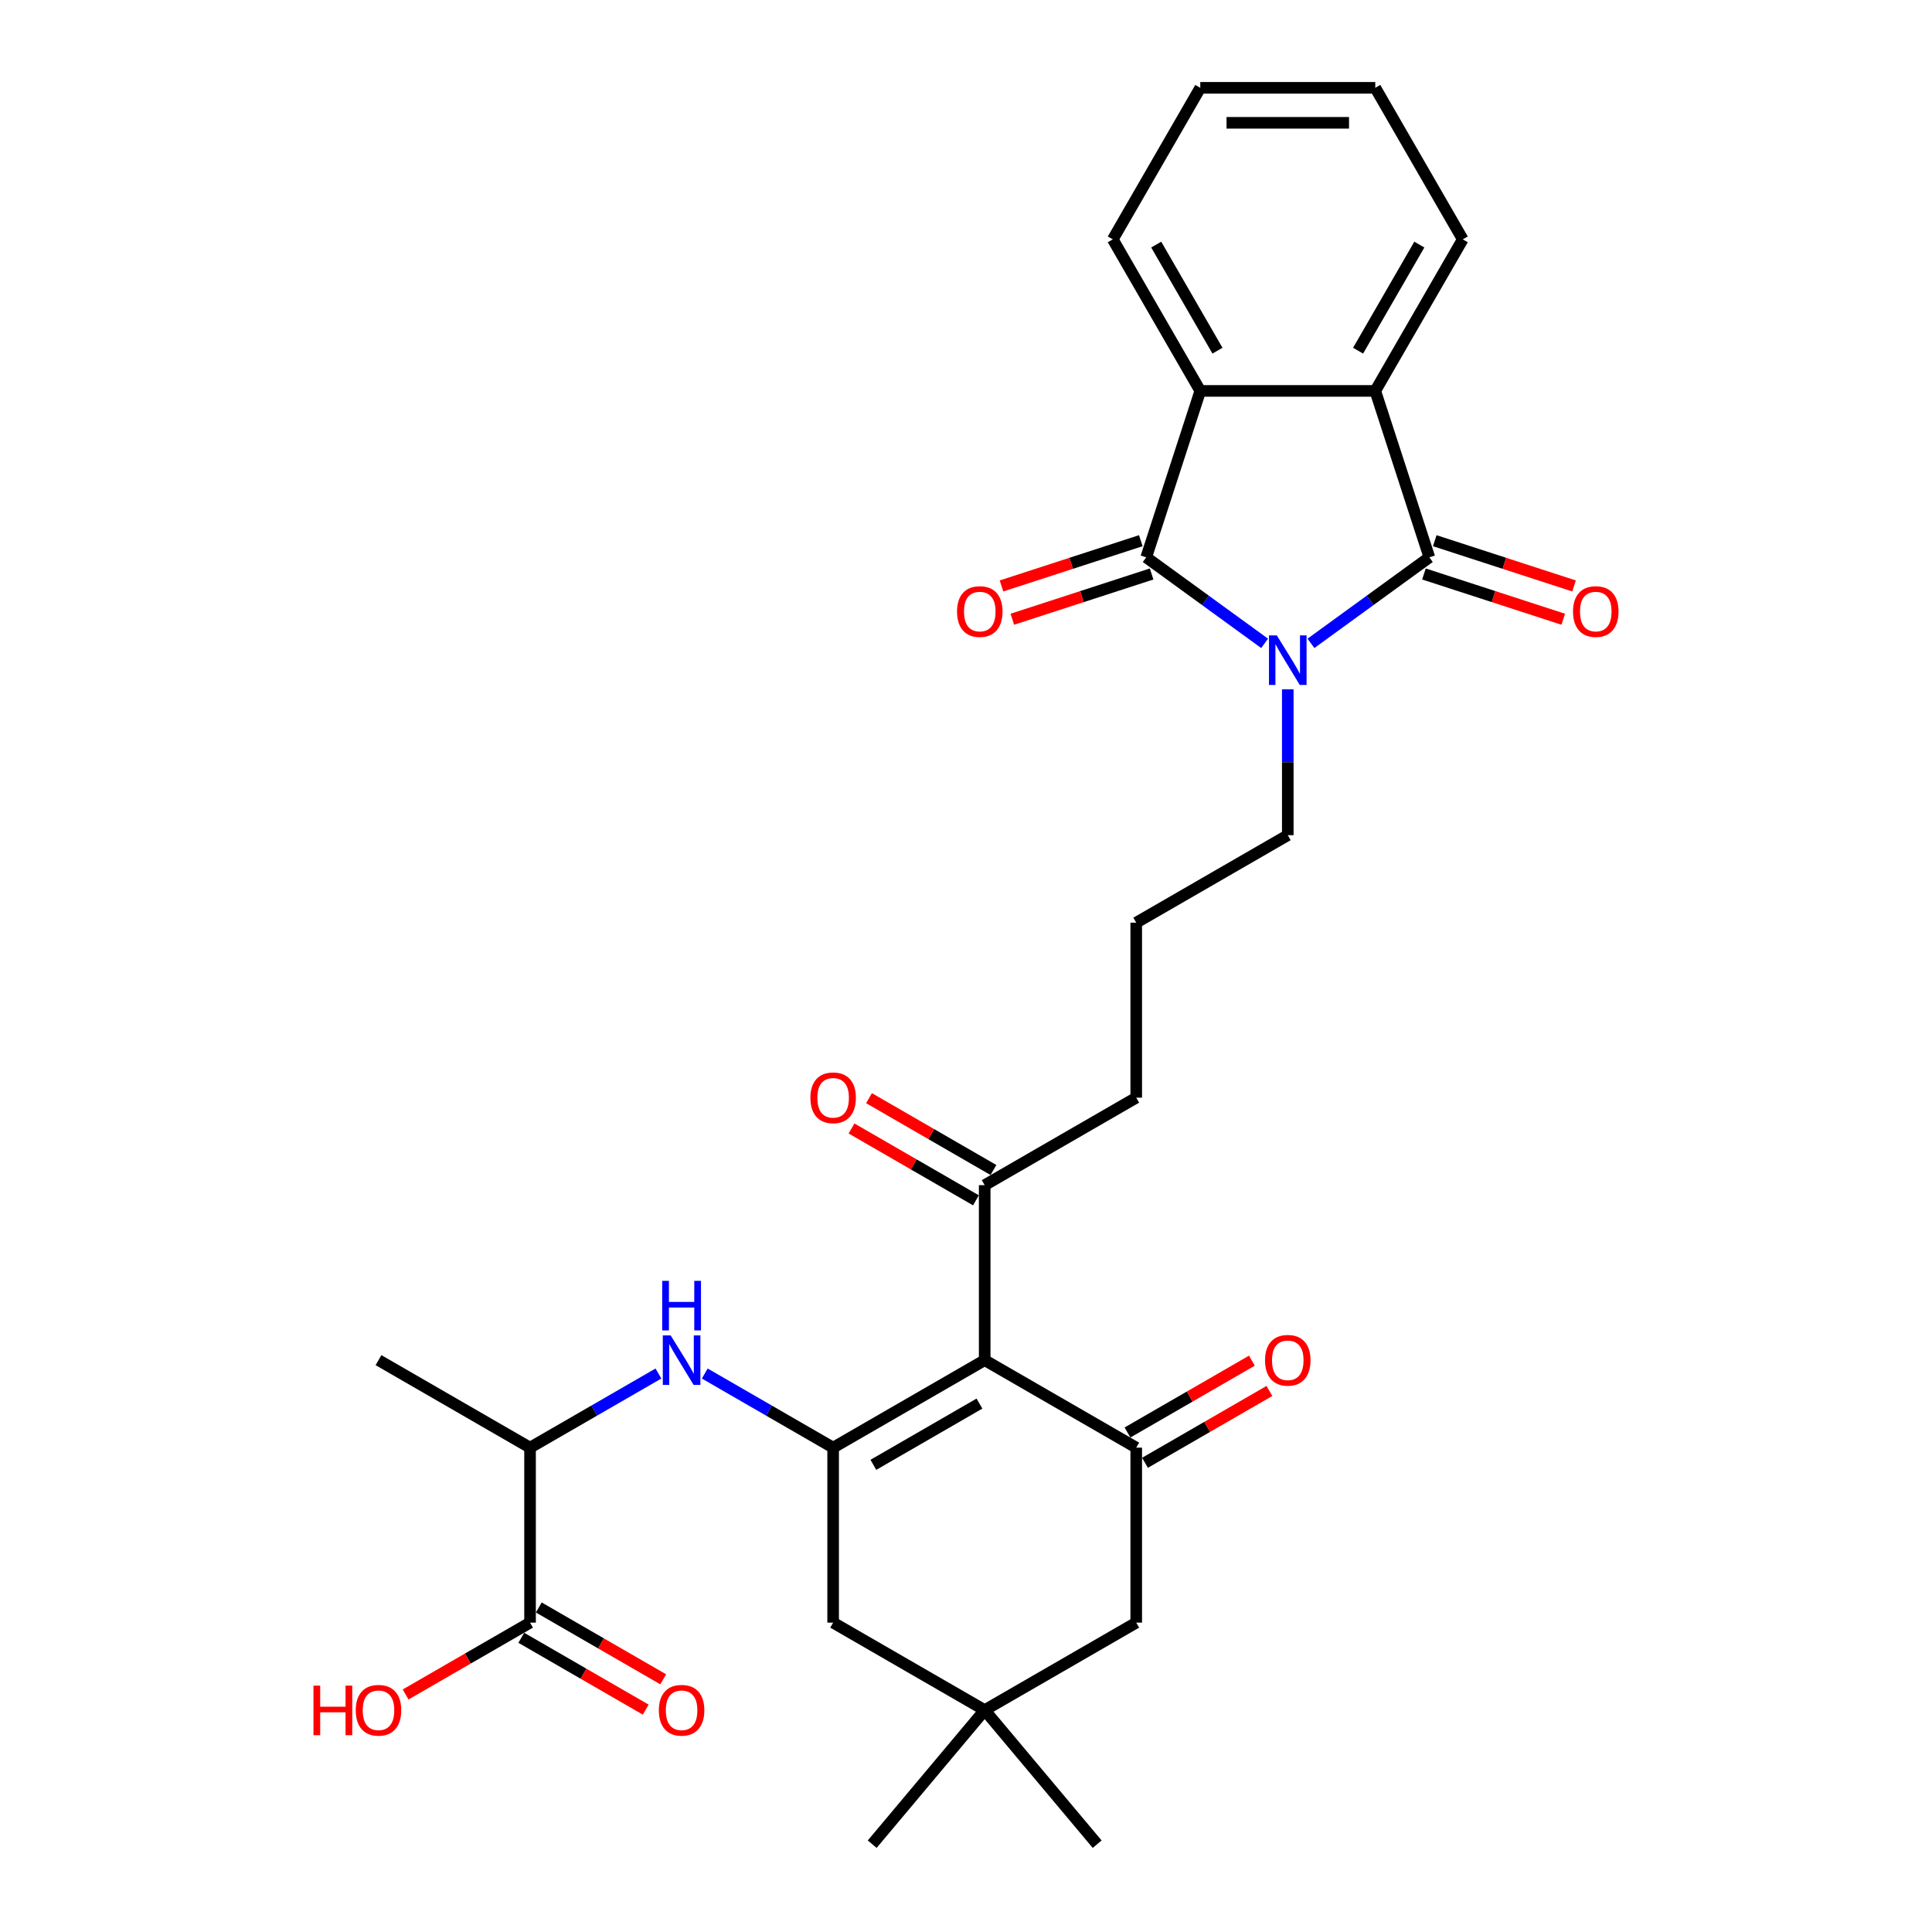 <?xml version='1.0' encoding='iso-8859-1'?>
<svg version='1.1' baseProfile='full'
              xmlns='http://www.w3.org/2000/svg'
                      xmlns:rdkit='http://www.rdkit.org/xml'
                      xmlns:xlink='http://www.w3.org/1999/xlink'
                  xml:space='preserve'
width='1000px' height='1000px' viewBox='0 0 1000 1000'>
<!-- END OF HEADER -->
<rect style='opacity:1.0;fill:#FFFFFF;stroke:none' width='1000' height='1000' x='0' y='0'> </rect>
<path class='bond-0' d='M 654.56,333.001 L 623.918,310.739' style='fill:none;fill-rule:evenodd;stroke:#0000FF;stroke-width:6px;stroke-linecap:butt;stroke-linejoin:miter;stroke-opacity:1' />
<path class='bond-0' d='M 623.918,310.739 L 593.276,288.476' style='fill:none;fill-rule:evenodd;stroke:#000000;stroke-width:6px;stroke-linecap:butt;stroke-linejoin:miter;stroke-opacity:1' />
<path class='bond-1' d='M 678.544,333.001 L 709.186,310.739' style='fill:none;fill-rule:evenodd;stroke:#0000FF;stroke-width:6px;stroke-linecap:butt;stroke-linejoin:miter;stroke-opacity:1' />
<path class='bond-1' d='M 709.186,310.739 L 739.828,288.476' style='fill:none;fill-rule:evenodd;stroke:#000000;stroke-width:6px;stroke-linecap:butt;stroke-linejoin:miter;stroke-opacity:1' />
<path class='bond-19' d='M 666.552,356.804 L 666.552,394.546' style='fill:none;fill-rule:evenodd;stroke:#0000FF;stroke-width:6px;stroke-linecap:butt;stroke-linejoin:miter;stroke-opacity:1' />
<path class='bond-19' d='M 666.552,394.546 L 666.552,432.289' style='fill:none;fill-rule:evenodd;stroke:#000000;stroke-width:6px;stroke-linecap:butt;stroke-linejoin:miter;stroke-opacity:1' />
<path class='bond-6' d='M 593.276,288.476 L 621.265,202.334' style='fill:none;fill-rule:evenodd;stroke:#000000;stroke-width:6px;stroke-linecap:butt;stroke-linejoin:miter;stroke-opacity:1' />
<path class='bond-15' d='M 590.477,279.862 L 554.426,291.575' style='fill:none;fill-rule:evenodd;stroke:#000000;stroke-width:6px;stroke-linecap:butt;stroke-linejoin:miter;stroke-opacity:1' />
<path class='bond-15' d='M 554.426,291.575 L 518.374,303.289' style='fill:none;fill-rule:evenodd;stroke:#FF0000;stroke-width:6px;stroke-linecap:butt;stroke-linejoin:miter;stroke-opacity:1' />
<path class='bond-15' d='M 596.075,297.09 L 560.023,308.804' style='fill:none;fill-rule:evenodd;stroke:#000000;stroke-width:6px;stroke-linecap:butt;stroke-linejoin:miter;stroke-opacity:1' />
<path class='bond-15' d='M 560.023,308.804 L 523.972,320.517' style='fill:none;fill-rule:evenodd;stroke:#FF0000;stroke-width:6px;stroke-linecap:butt;stroke-linejoin:miter;stroke-opacity:1' />
<path class='bond-5' d='M 739.828,288.476 L 711.839,202.334' style='fill:none;fill-rule:evenodd;stroke:#000000;stroke-width:6px;stroke-linecap:butt;stroke-linejoin:miter;stroke-opacity:1' />
<path class='bond-14' d='M 737.029,297.09 L 773.081,308.804' style='fill:none;fill-rule:evenodd;stroke:#000000;stroke-width:6px;stroke-linecap:butt;stroke-linejoin:miter;stroke-opacity:1' />
<path class='bond-14' d='M 773.081,308.804 L 809.132,320.517' style='fill:none;fill-rule:evenodd;stroke:#FF0000;stroke-width:6px;stroke-linecap:butt;stroke-linejoin:miter;stroke-opacity:1' />
<path class='bond-14' d='M 742.627,279.862 L 778.678,291.575' style='fill:none;fill-rule:evenodd;stroke:#000000;stroke-width:6px;stroke-linecap:butt;stroke-linejoin:miter;stroke-opacity:1' />
<path class='bond-14' d='M 778.678,291.575 L 814.73,303.289' style='fill:none;fill-rule:evenodd;stroke:#FF0000;stroke-width:6px;stroke-linecap:butt;stroke-linejoin:miter;stroke-opacity:1' />
<path class='bond-2' d='M 509.672,704.012 L 509.672,613.438' style='fill:none;fill-rule:evenodd;stroke:#000000;stroke-width:6px;stroke-linecap:butt;stroke-linejoin:miter;stroke-opacity:1' />
<path class='bond-3' d='M 509.672,704.012 L 431.232,749.3' style='fill:none;fill-rule:evenodd;stroke:#000000;stroke-width:6px;stroke-linecap:butt;stroke-linejoin:miter;stroke-opacity:1' />
<path class='bond-3' d='M 506.964,726.493 L 452.056,758.194' style='fill:none;fill-rule:evenodd;stroke:#000000;stroke-width:6px;stroke-linecap:butt;stroke-linejoin:miter;stroke-opacity:1' />
<path class='bond-4' d='M 509.672,704.012 L 588.112,749.3' style='fill:none;fill-rule:evenodd;stroke:#000000;stroke-width:6px;stroke-linecap:butt;stroke-linejoin:miter;stroke-opacity:1' />
<path class='bond-7' d='M 431.232,749.3 L 398.009,730.118' style='fill:none;fill-rule:evenodd;stroke:#000000;stroke-width:6px;stroke-linecap:butt;stroke-linejoin:miter;stroke-opacity:1' />
<path class='bond-7' d='M 398.009,730.118 L 364.785,710.936' style='fill:none;fill-rule:evenodd;stroke:#0000FF;stroke-width:6px;stroke-linecap:butt;stroke-linejoin:miter;stroke-opacity:1' />
<path class='bond-10' d='M 431.232,749.3 L 431.232,839.874' style='fill:none;fill-rule:evenodd;stroke:#000000;stroke-width:6px;stroke-linecap:butt;stroke-linejoin:miter;stroke-opacity:1' />
<path class='bond-12' d='M 588.112,749.3 L 588.112,839.874' style='fill:none;fill-rule:evenodd;stroke:#000000;stroke-width:6px;stroke-linecap:butt;stroke-linejoin:miter;stroke-opacity:1' />
<path class='bond-16' d='M 592.641,757.144 L 624.841,738.553' style='fill:none;fill-rule:evenodd;stroke:#000000;stroke-width:6px;stroke-linecap:butt;stroke-linejoin:miter;stroke-opacity:1' />
<path class='bond-16' d='M 624.841,738.553 L 657.042,719.962' style='fill:none;fill-rule:evenodd;stroke:#FF0000;stroke-width:6px;stroke-linecap:butt;stroke-linejoin:miter;stroke-opacity:1' />
<path class='bond-16' d='M 583.583,741.456 L 615.784,722.865' style='fill:none;fill-rule:evenodd;stroke:#000000;stroke-width:6px;stroke-linecap:butt;stroke-linejoin:miter;stroke-opacity:1' />
<path class='bond-16' d='M 615.784,722.865 L 647.984,704.274' style='fill:none;fill-rule:evenodd;stroke:#FF0000;stroke-width:6px;stroke-linecap:butt;stroke-linejoin:miter;stroke-opacity:1' />
<path class='bond-21' d='M 711.839,202.334 L 757.127,123.894' style='fill:none;fill-rule:evenodd;stroke:#000000;stroke-width:6px;stroke-linecap:butt;stroke-linejoin:miter;stroke-opacity:1' />
<path class='bond-21' d='M 702.944,181.511 L 734.646,126.603' style='fill:none;fill-rule:evenodd;stroke:#000000;stroke-width:6px;stroke-linecap:butt;stroke-linejoin:miter;stroke-opacity:1' />
<path class='bond-30' d='M 711.839,202.334 L 621.265,202.334' style='fill:none;fill-rule:evenodd;stroke:#000000;stroke-width:6px;stroke-linecap:butt;stroke-linejoin:miter;stroke-opacity:1' />
<path class='bond-22' d='M 621.265,202.334 L 575.977,123.894' style='fill:none;fill-rule:evenodd;stroke:#000000;stroke-width:6px;stroke-linecap:butt;stroke-linejoin:miter;stroke-opacity:1' />
<path class='bond-22' d='M 630.16,181.511 L 598.459,126.603' style='fill:none;fill-rule:evenodd;stroke:#000000;stroke-width:6px;stroke-linecap:butt;stroke-linejoin:miter;stroke-opacity:1' />
<path class='bond-13' d='M 340.801,710.936 L 307.577,730.118' style='fill:none;fill-rule:evenodd;stroke:#0000FF;stroke-width:6px;stroke-linecap:butt;stroke-linejoin:miter;stroke-opacity:1' />
<path class='bond-13' d='M 307.577,730.118 L 274.353,749.3' style='fill:none;fill-rule:evenodd;stroke:#000000;stroke-width:6px;stroke-linecap:butt;stroke-linejoin:miter;stroke-opacity:1' />
<path class='bond-8' d='M 274.353,839.874 L 274.353,749.3' style='fill:none;fill-rule:evenodd;stroke:#000000;stroke-width:6px;stroke-linecap:butt;stroke-linejoin:miter;stroke-opacity:1' />
<path class='bond-17' d='M 269.824,847.718 L 302.024,866.309' style='fill:none;fill-rule:evenodd;stroke:#000000;stroke-width:6px;stroke-linecap:butt;stroke-linejoin:miter;stroke-opacity:1' />
<path class='bond-17' d='M 302.024,866.309 L 334.225,884.9' style='fill:none;fill-rule:evenodd;stroke:#FF0000;stroke-width:6px;stroke-linecap:butt;stroke-linejoin:miter;stroke-opacity:1' />
<path class='bond-17' d='M 278.882,832.03 L 311.082,850.621' style='fill:none;fill-rule:evenodd;stroke:#000000;stroke-width:6px;stroke-linecap:butt;stroke-linejoin:miter;stroke-opacity:1' />
<path class='bond-17' d='M 311.082,850.621 L 343.282,869.212' style='fill:none;fill-rule:evenodd;stroke:#FF0000;stroke-width:6px;stroke-linecap:butt;stroke-linejoin:miter;stroke-opacity:1' />
<path class='bond-20' d='M 274.353,839.874 L 242.152,858.465' style='fill:none;fill-rule:evenodd;stroke:#000000;stroke-width:6px;stroke-linecap:butt;stroke-linejoin:miter;stroke-opacity:1' />
<path class='bond-20' d='M 242.152,858.465 L 209.952,877.056' style='fill:none;fill-rule:evenodd;stroke:#FF0000;stroke-width:6px;stroke-linecap:butt;stroke-linejoin:miter;stroke-opacity:1' />
<path class='bond-9' d='M 509.672,613.438 L 588.112,568.15' style='fill:none;fill-rule:evenodd;stroke:#000000;stroke-width:6px;stroke-linecap:butt;stroke-linejoin:miter;stroke-opacity:1' />
<path class='bond-18' d='M 514.201,605.594 L 482.001,587.003' style='fill:none;fill-rule:evenodd;stroke:#000000;stroke-width:6px;stroke-linecap:butt;stroke-linejoin:miter;stroke-opacity:1' />
<path class='bond-18' d='M 482.001,587.003 L 449.8,568.412' style='fill:none;fill-rule:evenodd;stroke:#FF0000;stroke-width:6px;stroke-linecap:butt;stroke-linejoin:miter;stroke-opacity:1' />
<path class='bond-18' d='M 505.144,621.282 L 472.943,602.691' style='fill:none;fill-rule:evenodd;stroke:#000000;stroke-width:6px;stroke-linecap:butt;stroke-linejoin:miter;stroke-opacity:1' />
<path class='bond-18' d='M 472.943,602.691 L 440.743,584.1' style='fill:none;fill-rule:evenodd;stroke:#FF0000;stroke-width:6px;stroke-linecap:butt;stroke-linejoin:miter;stroke-opacity:1' />
<path class='bond-32' d='M 431.232,839.874 L 509.672,885.161' style='fill:none;fill-rule:evenodd;stroke:#000000;stroke-width:6px;stroke-linecap:butt;stroke-linejoin:miter;stroke-opacity:1' />
<path class='bond-11' d='M 509.672,885.161 L 588.112,839.874' style='fill:none;fill-rule:evenodd;stroke:#000000;stroke-width:6px;stroke-linecap:butt;stroke-linejoin:miter;stroke-opacity:1' />
<path class='bond-25' d='M 509.672,885.161 L 567.893,954.545' style='fill:none;fill-rule:evenodd;stroke:#000000;stroke-width:6px;stroke-linecap:butt;stroke-linejoin:miter;stroke-opacity:1' />
<path class='bond-26' d='M 509.672,885.161 L 451.452,954.545' style='fill:none;fill-rule:evenodd;stroke:#000000;stroke-width:6px;stroke-linecap:butt;stroke-linejoin:miter;stroke-opacity:1' />
<path class='bond-27' d='M 274.353,749.3 L 195.913,704.012' style='fill:none;fill-rule:evenodd;stroke:#000000;stroke-width:6px;stroke-linecap:butt;stroke-linejoin:miter;stroke-opacity:1' />
<path class='bond-23' d='M 666.552,432.289 L 588.112,477.576' style='fill:none;fill-rule:evenodd;stroke:#000000;stroke-width:6px;stroke-linecap:butt;stroke-linejoin:miter;stroke-opacity:1' />
<path class='bond-28' d='M 757.127,123.894 L 711.839,45.455' style='fill:none;fill-rule:evenodd;stroke:#000000;stroke-width:6px;stroke-linecap:butt;stroke-linejoin:miter;stroke-opacity:1' />
<path class='bond-29' d='M 575.977,123.894 L 621.265,45.455' style='fill:none;fill-rule:evenodd;stroke:#000000;stroke-width:6px;stroke-linecap:butt;stroke-linejoin:miter;stroke-opacity:1' />
<path class='bond-24' d='M 588.112,477.576 L 588.112,568.15' style='fill:none;fill-rule:evenodd;stroke:#000000;stroke-width:6px;stroke-linecap:butt;stroke-linejoin:miter;stroke-opacity:1' />
<path class='bond-31' d='M 711.839,45.455 L 621.265,45.455' style='fill:none;fill-rule:evenodd;stroke:#000000;stroke-width:6px;stroke-linecap:butt;stroke-linejoin:miter;stroke-opacity:1' />
<path class='bond-31' d='M 698.253,63.569 L 634.851,63.569' style='fill:none;fill-rule:evenodd;stroke:#000000;stroke-width:6px;stroke-linecap:butt;stroke-linejoin:miter;stroke-opacity:1' />
<path  class='atom-0' d='M 660.882 328.889
L 669.287 342.475
Q 670.121 343.815, 671.461 346.243
Q 672.802 348.67, 672.874 348.815
L 672.874 328.889
L 676.28 328.889
L 676.28 354.539
L 672.765 354.539
L 663.744 339.685
Q 662.694 337.946, 661.57 335.954
Q 660.484 333.961, 660.157 333.345
L 660.157 354.539
L 656.824 354.539
L 656.824 328.889
L 660.882 328.889
' fill='#0000FF'/>
<path  class='atom-8' d='M 347.123 691.187
L 355.528 704.773
Q 356.361 706.114, 357.702 708.541
Q 359.042 710.968, 359.115 711.113
L 359.115 691.187
L 362.52 691.187
L 362.52 716.838
L 359.006 716.838
L 349.985 701.983
Q 348.934 700.244, 347.811 698.252
Q 346.724 696.259, 346.398 695.643
L 346.398 716.838
L 343.065 716.838
L 343.065 691.187
L 347.123 691.187
' fill='#0000FF'/>
<path  class='atom-8' d='M 342.757 662.971
L 346.235 662.971
L 346.235 673.876
L 359.35 673.876
L 359.35 662.971
L 362.828 662.971
L 362.828 688.622
L 359.35 688.622
L 359.35 676.775
L 346.235 676.775
L 346.235 688.622
L 342.757 688.622
L 342.757 662.971
' fill='#0000FF'/>
<path  class='atom-15' d='M 814.195 316.537
Q 814.195 310.378, 817.238 306.936
Q 820.282 303.495, 825.97 303.495
Q 831.658 303.495, 834.701 306.936
Q 837.745 310.378, 837.745 316.537
Q 837.745 322.769, 834.665 326.319
Q 831.585 329.834, 825.97 329.834
Q 820.318 329.834, 817.238 326.319
Q 814.195 322.805, 814.195 316.537
M 825.97 326.935
Q 829.883 326.935, 831.984 324.327
Q 834.122 321.682, 834.122 316.537
Q 834.122 311.501, 831.984 308.965
Q 829.883 306.393, 825.97 306.393
Q 822.057 306.393, 819.919 308.929
Q 817.818 311.465, 817.818 316.537
Q 817.818 321.718, 819.919 324.327
Q 822.057 326.935, 825.97 326.935
' fill='#FF0000'/>
<path  class='atom-16' d='M 495.359 316.537
Q 495.359 310.378, 498.403 306.936
Q 501.446 303.495, 507.134 303.495
Q 512.822 303.495, 515.866 306.936
Q 518.909 310.378, 518.909 316.537
Q 518.909 322.769, 515.829 326.319
Q 512.75 329.834, 507.134 329.834
Q 501.482 329.834, 498.403 326.319
Q 495.359 322.805, 495.359 316.537
M 507.134 326.935
Q 511.047 326.935, 513.148 324.327
Q 515.286 321.682, 515.286 316.537
Q 515.286 311.501, 513.148 308.965
Q 511.047 306.393, 507.134 306.393
Q 503.221 306.393, 501.084 308.929
Q 498.982 311.465, 498.982 316.537
Q 498.982 321.718, 501.084 324.327
Q 503.221 326.935, 507.134 326.935
' fill='#FF0000'/>
<path  class='atom-17' d='M 654.777 704.085
Q 654.777 697.926, 657.821 694.484
Q 660.864 691.042, 666.552 691.042
Q 672.24 691.042, 675.283 694.484
Q 678.327 697.926, 678.327 704.085
Q 678.327 710.316, 675.247 713.867
Q 672.168 717.381, 666.552 717.381
Q 660.9 717.381, 657.821 713.867
Q 654.777 710.352, 654.777 704.085
M 666.552 714.483
Q 670.465 714.483, 672.566 711.874
Q 674.704 709.229, 674.704 704.085
Q 674.704 699.049, 672.566 696.513
Q 670.465 693.94, 666.552 693.94
Q 662.639 693.94, 660.502 696.476
Q 658.4 699.013, 658.4 704.085
Q 658.4 709.266, 660.502 711.874
Q 662.639 714.483, 666.552 714.483
' fill='#FF0000'/>
<path  class='atom-18' d='M 341.018 885.234
Q 341.018 879.075, 344.061 875.633
Q 347.105 872.191, 352.793 872.191
Q 358.481 872.191, 361.524 875.633
Q 364.567 879.075, 364.567 885.234
Q 364.567 891.465, 361.488 895.016
Q 358.408 898.53, 352.793 898.53
Q 347.141 898.53, 344.061 895.016
Q 341.018 891.502, 341.018 885.234
M 352.793 895.632
Q 356.705 895.632, 358.807 893.023
Q 360.944 890.378, 360.944 885.234
Q 360.944 880.198, 358.807 877.662
Q 356.705 875.089, 352.793 875.089
Q 348.88 875.089, 346.742 877.626
Q 344.641 880.162, 344.641 885.234
Q 344.641 890.415, 346.742 893.023
Q 348.88 895.632, 352.793 895.632
' fill='#FF0000'/>
<path  class='atom-19' d='M 419.458 568.223
Q 419.458 562.064, 422.501 558.622
Q 425.544 555.18, 431.232 555.18
Q 436.921 555.18, 439.964 558.622
Q 443.007 562.064, 443.007 568.223
Q 443.007 574.454, 439.928 578.005
Q 436.848 581.519, 431.232 581.519
Q 425.581 581.519, 422.501 578.005
Q 419.458 574.491, 419.458 568.223
M 431.232 578.621
Q 435.145 578.621, 437.247 576.012
Q 439.384 573.368, 439.384 568.223
Q 439.384 563.187, 437.247 560.651
Q 435.145 558.079, 431.232 558.079
Q 427.32 558.079, 425.182 560.615
Q 423.081 563.151, 423.081 568.223
Q 423.081 573.404, 425.182 576.012
Q 427.32 578.621, 431.232 578.621
' fill='#FF0000'/>
<path  class='atom-21' d='M 162.255 872.481
L 165.734 872.481
L 165.734 883.386
L 178.849 883.386
L 178.849 872.481
L 182.327 872.481
L 182.327 898.132
L 178.849 898.132
L 178.849 886.284
L 165.734 886.284
L 165.734 898.132
L 162.255 898.132
L 162.255 872.481
' fill='#FF0000'/>
<path  class='atom-21' d='M 184.138 885.234
Q 184.138 879.075, 187.182 875.633
Q 190.225 872.191, 195.913 872.191
Q 201.601 872.191, 204.644 875.633
Q 207.688 879.075, 207.688 885.234
Q 207.688 891.465, 204.608 895.016
Q 201.529 898.53, 195.913 898.53
Q 190.261 898.53, 187.182 895.016
Q 184.138 891.502, 184.138 885.234
M 195.913 895.632
Q 199.826 895.632, 201.927 893.023
Q 204.065 890.378, 204.065 885.234
Q 204.065 880.198, 201.927 877.662
Q 199.826 875.089, 195.913 875.089
Q 192 875.089, 189.863 877.626
Q 187.761 880.162, 187.761 885.234
Q 187.761 890.415, 189.863 893.023
Q 192 895.632, 195.913 895.632
' fill='#FF0000'/>
</svg>

